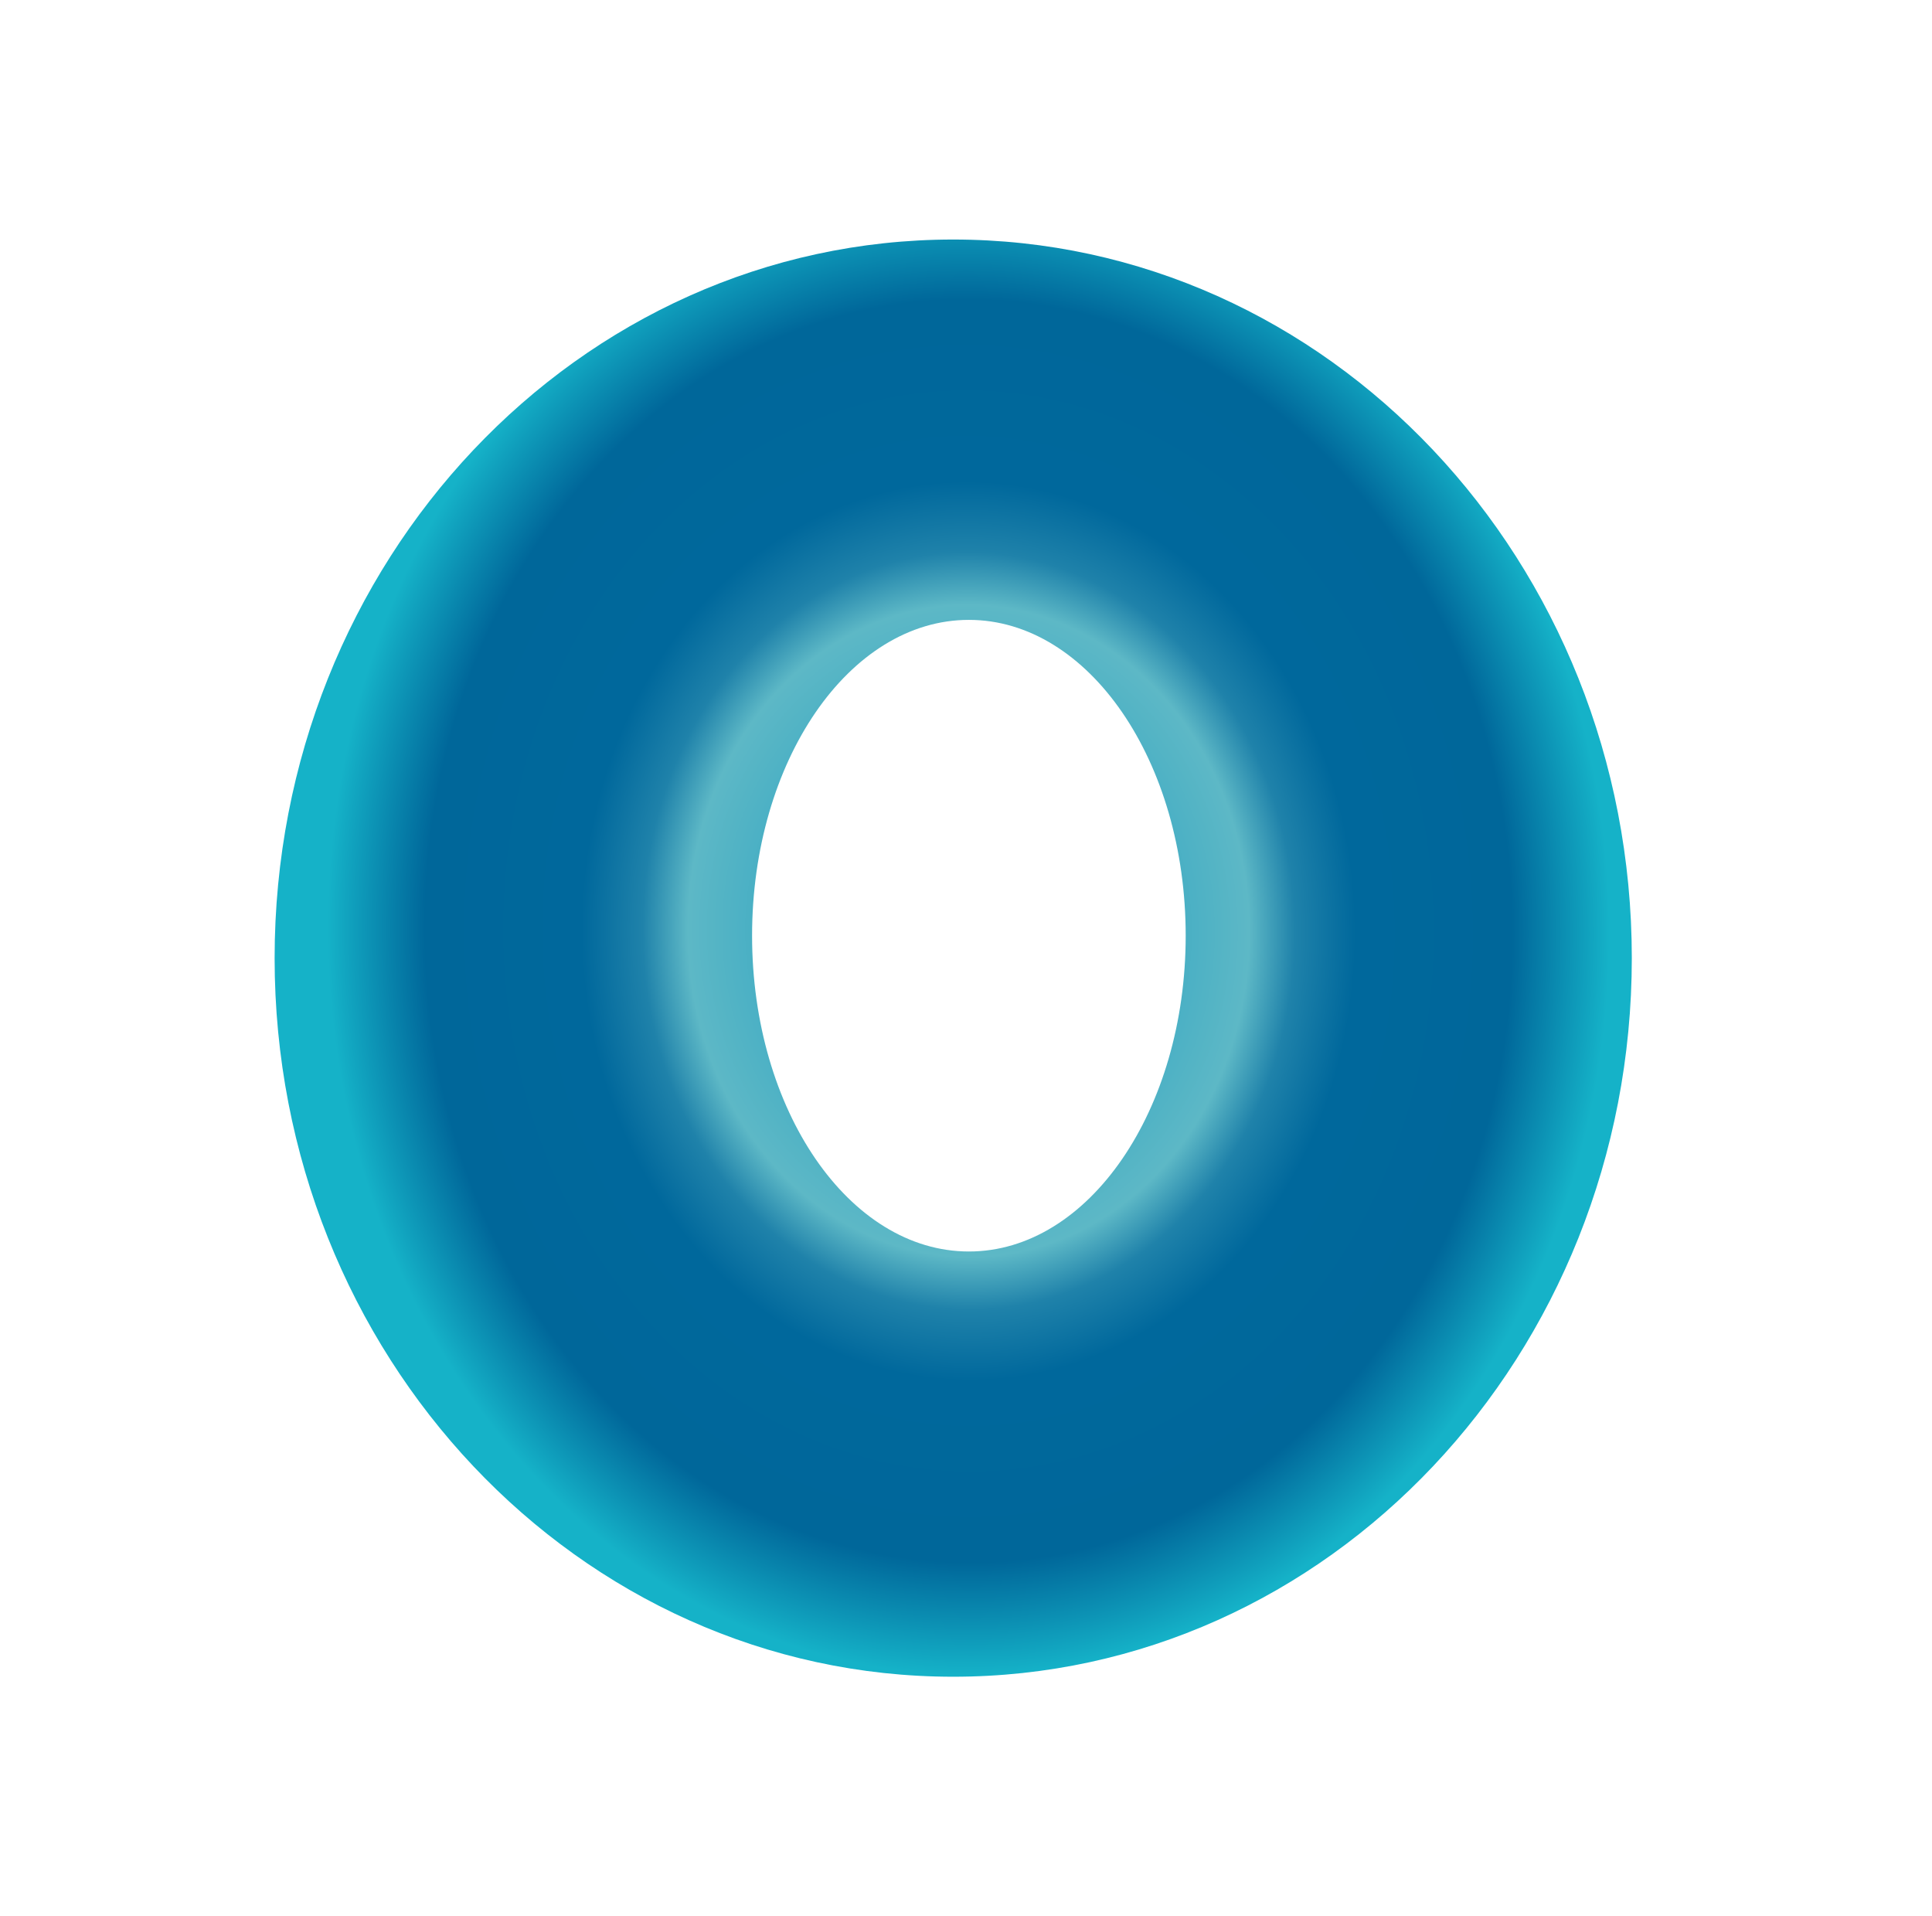 <svg width="121" height="120" viewBox="0 0 121 120" fill="none" xmlns="http://www.w3.org/2000/svg">
<path fill-rule="evenodd" clip-rule="evenodd" d="M59.699 105C83.171 105 102.199 84.853 102.199 60C102.199 35.147 83.171 15 59.699 15C36.227 15 17.199 35.147 17.199 60C17.199 84.853 36.227 105 59.699 105ZM60.681 78.371C68.18 78.371 74.259 69.516 74.259 58.594C74.259 47.672 68.18 38.818 60.681 38.818C53.181 38.818 47.102 47.672 47.102 58.594C47.102 69.516 53.181 78.371 60.681 78.371Z" fill="url(#paint0_radial_0_12812)"/>
<defs>
<radialGradient id="paint0_radial_0_12812" cx="0" cy="0" r="1" gradientUnits="userSpaceOnUse" gradientTransform="translate(60.665 58.3) rotate(88.678) scale(46.713 40.344)">
<stop stop-color="#008FBF"/>
<stop offset="0.259" stop-color="#3AA9C3"/>
<stop offset="0.438" stop-color="#5DB8C6"/>
<stop offset="0.509" stop-color="#1F82AA"/>
<stop offset="0.604" stop-color="#00689C"/>
<stop offset="0.848" stop-color="#00679A"/>
<stop offset="1" stop-color="#15B2C8"/>
</radialGradient>
</defs>
</svg>
